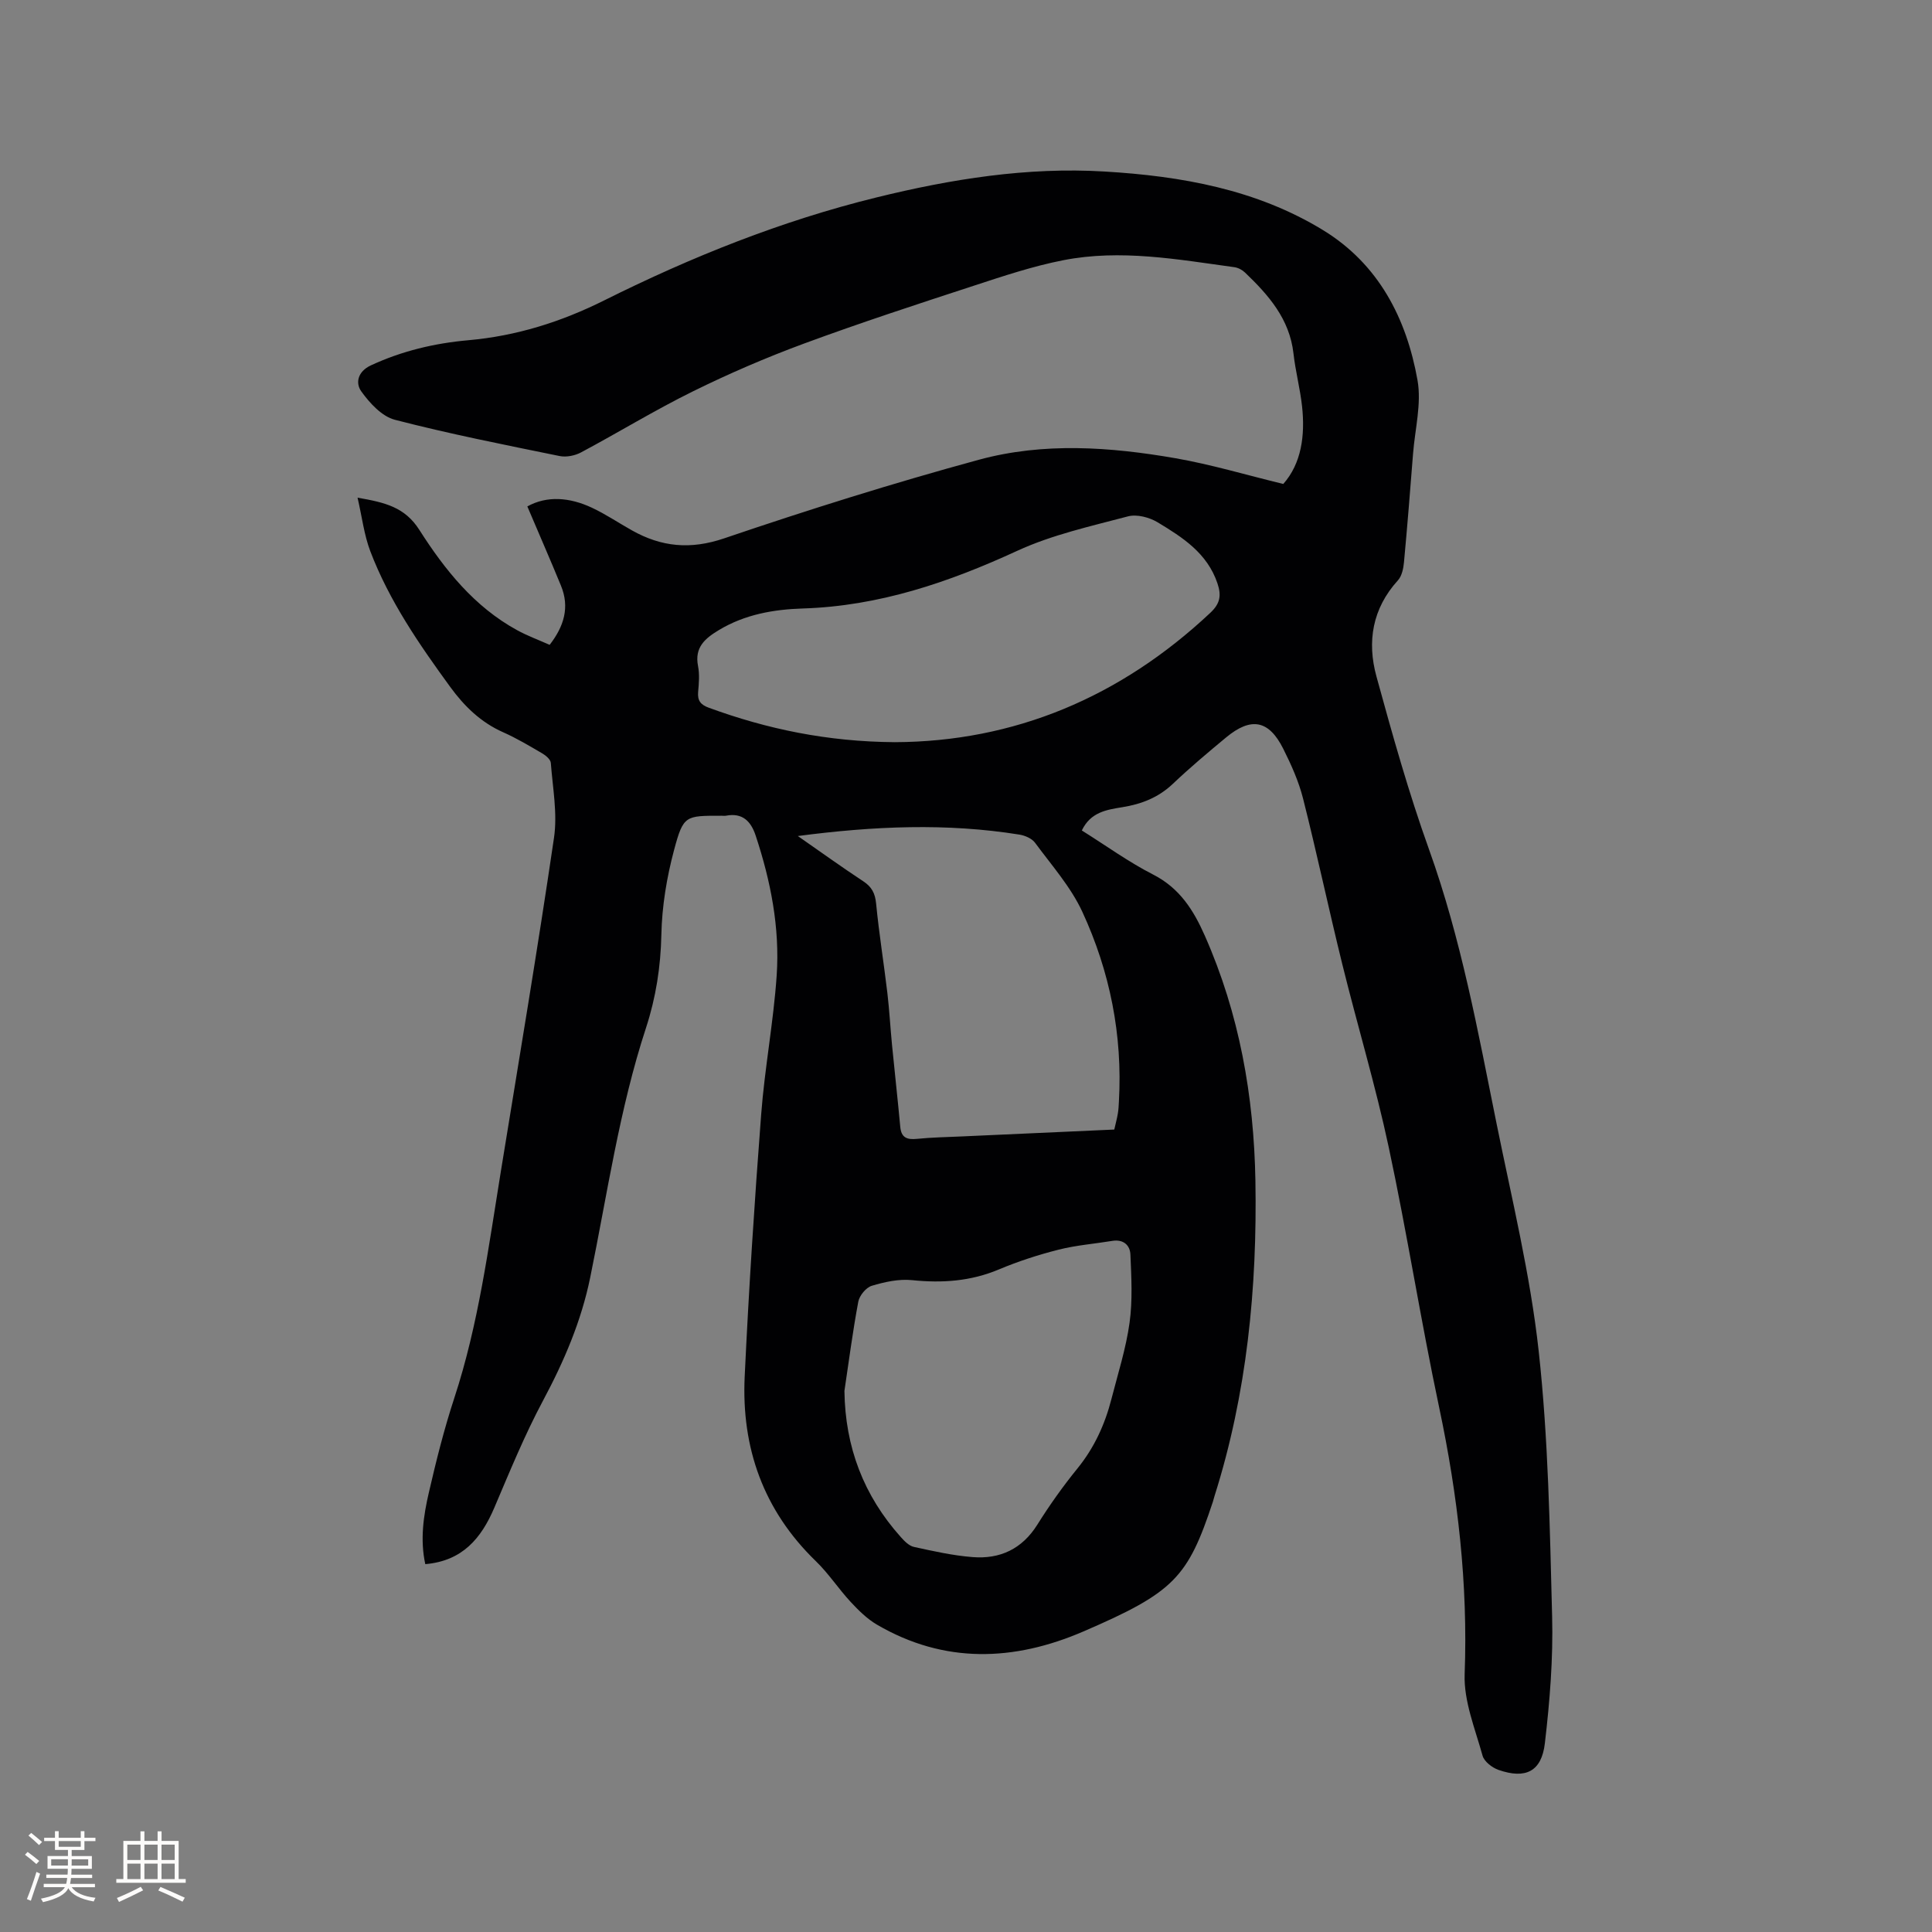 <svg enable-background="new 0 0 400 400" viewBox="0 0 400 400" xmlns="http://www.w3.org/2000/svg"><rect x="0" y="0" width="400" height="400" fill="#808080" stroke="none"/><path d="m223.98 171.94c5.02 3.14 9.68 6.53 14.75 9.12 5.51 2.81 8.38 7.37 10.73 12.7 7.14 16.16 10.15 33.17 10.46 50.71.38 22.16-1.74 44.03-8.47 65.28-.13.4-.22.82-.35 1.22-5.18 15.63-8 18.7-26.8 26.81-14.35 6.19-28.78 6.74-42.73-1.41-2.04-1.19-3.82-2.96-5.45-4.71-2.52-2.72-4.57-5.89-7.22-8.45-10.84-10.5-15.42-23.44-14.72-38.22.85-18.09 2.03-36.18 3.41-54.24.73-9.61 2.55-19.13 3.21-28.74.68-9.92-1.23-19.62-4.36-29.05-.97-2.92-2.72-4.73-6.11-4.08-.31.06-.63.01-.95.01-7.49 0-7.89-.11-9.82 7.09-1.52 5.68-2.51 11.65-2.63 17.51-.14 6.67-1.13 13.03-3.18 19.31-5.53 16.87-8.01 34.41-11.56 51.72-1.84 8.99-5.4 17.3-9.73 25.4-3.83 7.16-6.92 14.73-10.11 22.22-2.71 6.36-6.61 11.04-14.3 11.7-1.1-5.07-.38-9.99.73-14.78 1.52-6.6 3.17-13.19 5.28-19.62 5.02-15.29 7.07-31.16 9.64-46.94 3.74-23 7.61-45.99 11-69.05.74-5.03-.27-10.33-.66-15.5-.05-.7-1.02-1.53-1.76-1.96-2.65-1.55-5.3-3.14-8.1-4.38-4.63-2.05-8.04-5.38-10.96-9.38-6.44-8.84-12.64-17.83-16.56-28.12-1.27-3.35-1.7-7.02-2.63-11.07 5.7.99 9.78 1.94 12.8 6.68 5.24 8.22 11.37 15.9 20.21 20.74 2.11 1.16 4.4 2 6.76 3.05 2.98-3.85 4.18-7.79 2.34-12.26-2.22-5.41-4.57-10.76-6.96-16.4 4.06-2.26 8.76-1.89 13.35.26 2.87 1.34 5.52 3.14 8.29 4.69 6.12 3.44 12.11 4.04 19.11 1.66 17.42-5.92 35.01-11.45 52.76-16.28 13.38-3.64 27.17-2.66 40.72-.3 7.34 1.28 14.54 3.44 22.28 5.32 3.75-4.24 4.54-10 3.89-16.05-.4-3.68-1.37-7.29-1.78-10.97-.81-7.15-5.16-12.09-10.03-16.75-.57-.55-1.42-1-2.2-1.11-11.75-1.61-23.55-3.77-35.4-1.45-6.3 1.23-12.46 3.29-18.57 5.29-11.76 3.84-23.53 7.69-35.13 11.97-7.83 2.89-15.53 6.21-23.01 9.9-7.88 3.88-15.39 8.49-23.15 12.63-1.27.68-3.05 1.04-4.44.76-11.41-2.33-22.85-4.59-34.12-7.51-2.69-.7-5.21-3.45-6.95-5.88-1.22-1.69-.79-4.09 1.98-5.38 6.44-2.99 13.19-4.59 20.19-5.21 9.95-.88 19.22-3.8 28.15-8.26 18.04-9 36.71-16.48 56.33-21.3 15.49-3.81 31.2-6.33 47.21-5.37 15.87.94 31.45 3.69 45.27 12.14 11.49 7.03 17.27 18.25 19.55 31.07.86 4.85-.52 10.11-.92 15.18-.59 7.5-1.18 15.01-1.88 22.5-.12 1.3-.44 2.86-1.26 3.76-5.3 5.83-6.42 12.7-4.44 19.9 3.3 12.04 6.68 24.1 10.9 35.85 6.62 18.44 10.11 37.6 13.96 56.68 3.17 15.67 6.99 31.3 8.73 47.14 2 18.19 2.3 36.59 2.78 54.91.23 8.74-.48 17.57-1.5 26.27-.68 5.88-4 7.48-9.6 5.53-1.32-.46-2.96-1.73-3.3-2.94-1.54-5.57-3.91-11.3-3.71-16.88.7-18.69-1.41-36.96-5.27-55.19-3.8-17.92-6.63-36.05-10.46-53.96-2.72-12.73-6.49-25.22-9.61-37.87-2.81-11.4-5.24-22.9-8.12-34.29-.9-3.55-2.45-7-4.1-10.29-2.98-5.95-6.65-6.63-11.82-2.35-3.75 3.11-7.5 6.26-11.03 9.61-2.99 2.84-6.51 4.21-10.46 4.84-3.25.53-6.57 1.01-8.39 4.82zm-38.72-18.28c24.7-.1 46.68-9.27 65.34-26.8 2.05-1.93 2.29-3.6 1.46-6.08-2.1-6.25-7.22-9.53-12.38-12.64-1.71-1.03-4.31-1.72-6.15-1.23-7.74 2.05-15.71 3.81-22.92 7.13-14.2 6.54-28.63 11.45-44.4 11.94-6.04.19-11.98 1.23-17.34 4.45-2.88 1.73-5.11 3.57-4.35 7.46.34 1.74.18 3.6.02 5.39-.15 1.78.52 2.63 2.19 3.24 12.12 4.44 24.58 7.04 38.53 7.14zm-10.43 134.31c.15 11.64 3.99 21.68 11.67 30.26.75.84 1.7 1.82 2.71 2.04 4.02.88 8.07 1.79 12.16 2.11 5.67.45 10.24-1.67 13.41-6.73 2.52-4.03 5.3-7.94 8.3-11.63 3.49-4.3 5.69-9.13 7.04-14.41 1.34-5.22 3-10.41 3.74-15.73.65-4.64.38-9.43.18-14.14-.08-1.94-1.46-3.2-3.74-2.83-3.71.61-7.5.9-11.13 1.82-4.19 1.06-8.35 2.41-12.33 4.08-5.85 2.47-11.78 2.87-18.02 2.23-2.72-.28-5.66.37-8.33 1.17-1.19.36-2.55 2.02-2.79 3.29-1.15 6.13-1.95 12.32-2.87 18.47zm-9.65-114.88c4.86 3.38 9.14 6.47 13.55 9.37 1.77 1.16 2.45 2.49 2.66 4.61.6 6.19 1.6 12.34 2.33 18.51.42 3.56.61 7.15.96 10.73.55 5.67 1.19 11.33 1.71 17 .21 2.25 1.4 2.68 3.44 2.48 3.05-.31 6.13-.36 9.19-.5 10.56-.48 21.11-.95 31.68-1.43.29-1.29.57-2.3.74-3.33.14-.83.18-1.69.22-2.53.77-13.7-1.86-26.85-7.57-39.21-2.39-5.17-6.36-9.64-9.79-14.3-.65-.89-2.07-1.5-3.22-1.69-15.05-2.42-30.12-1.78-45.9.29z" fill="#010103"/><g fill="#fcfbfa"><path d="m5.17 384 .55-.58c.85.61 1.65 1.24 2.4 1.87l-.59.64c-.83-.73-1.62-1.38-2.36-1.93m1.22 9.53-.82-.34c.71-1.76 1.37-3.64 1.98-5.63.24.13.5.25.76.36-.6 1.67-1.24 3.54-1.92 5.61m-.5-13.5.57-.54c.56.44 1.31 1.06 2.26 1.87l-.64.64c-.68-.66-1.41-1.32-2.19-1.97m3.25.46h2.24v-1.36h.77v1.36h4.57v-1.36h.76v1.36h2.28v.69h-2.28v1.84h-2.64v1.26h4.18v2.64h-4.21c0 .45-.02.86-.05 1.21h4.32v.69h-4.38c-.04.34-.1.75-.19 1.22h5.15v.69h-4.82c.87 1.19 2.51 1.92 4.93 2.19-.17.31-.3.57-.37.76-2.77-.49-4.52-1.41-5.26-2.76-.56 1.26-2.3 2.23-5.24 2.9-.12-.24-.26-.48-.43-.72 2.73-.55 4.38-1.34 4.96-2.38h-4.38v-.69h4.65c.1-.38.17-.79.21-1.22h-4.32v-.69h4.4c.03-.34.05-.75.05-1.21h-4.2v-2.64h4.23v-1.26h-2.69v-1.84h-2.24zm1.46 4.46v1.29h3.45c.01-.4.02-.57.01-.53v-.32-.45h-3.46zm1.55-2.59h4.57v-1.19h-4.57zm6.11 2.59h-3.42v.77c-.01.19-.01.37-.02.53h3.44z"/><path d="m32.63 379.16h.82v1.98h3.54v7.89h1.46v.78h-14.37v-.78h1.46v-7.89h3.54v-1.98h.82v1.98h2.73zm-3.49 11.48.5.73c-1.61.82-3.28 1.63-5 2.41-.13-.27-.28-.55-.44-.82 1.75-.72 3.4-1.49 4.94-2.32m-2.78-5.55h2.73v-3.18h-2.73zm0 3.95h2.73v-3.2h-2.73zm3.54-3.95h2.73v-3.18h-2.73zm0 3.95h2.73v-3.2h-2.73zm7.89 4.68c-1.84-.92-3.51-1.7-5.02-2.32l.45-.73c1.89.8 3.57 1.55 5.04 2.23zm-1.62-11.81h-2.73v3.18h2.73zm-2.73 7.13h2.73v-3.2h-2.73z"/></g></svg>